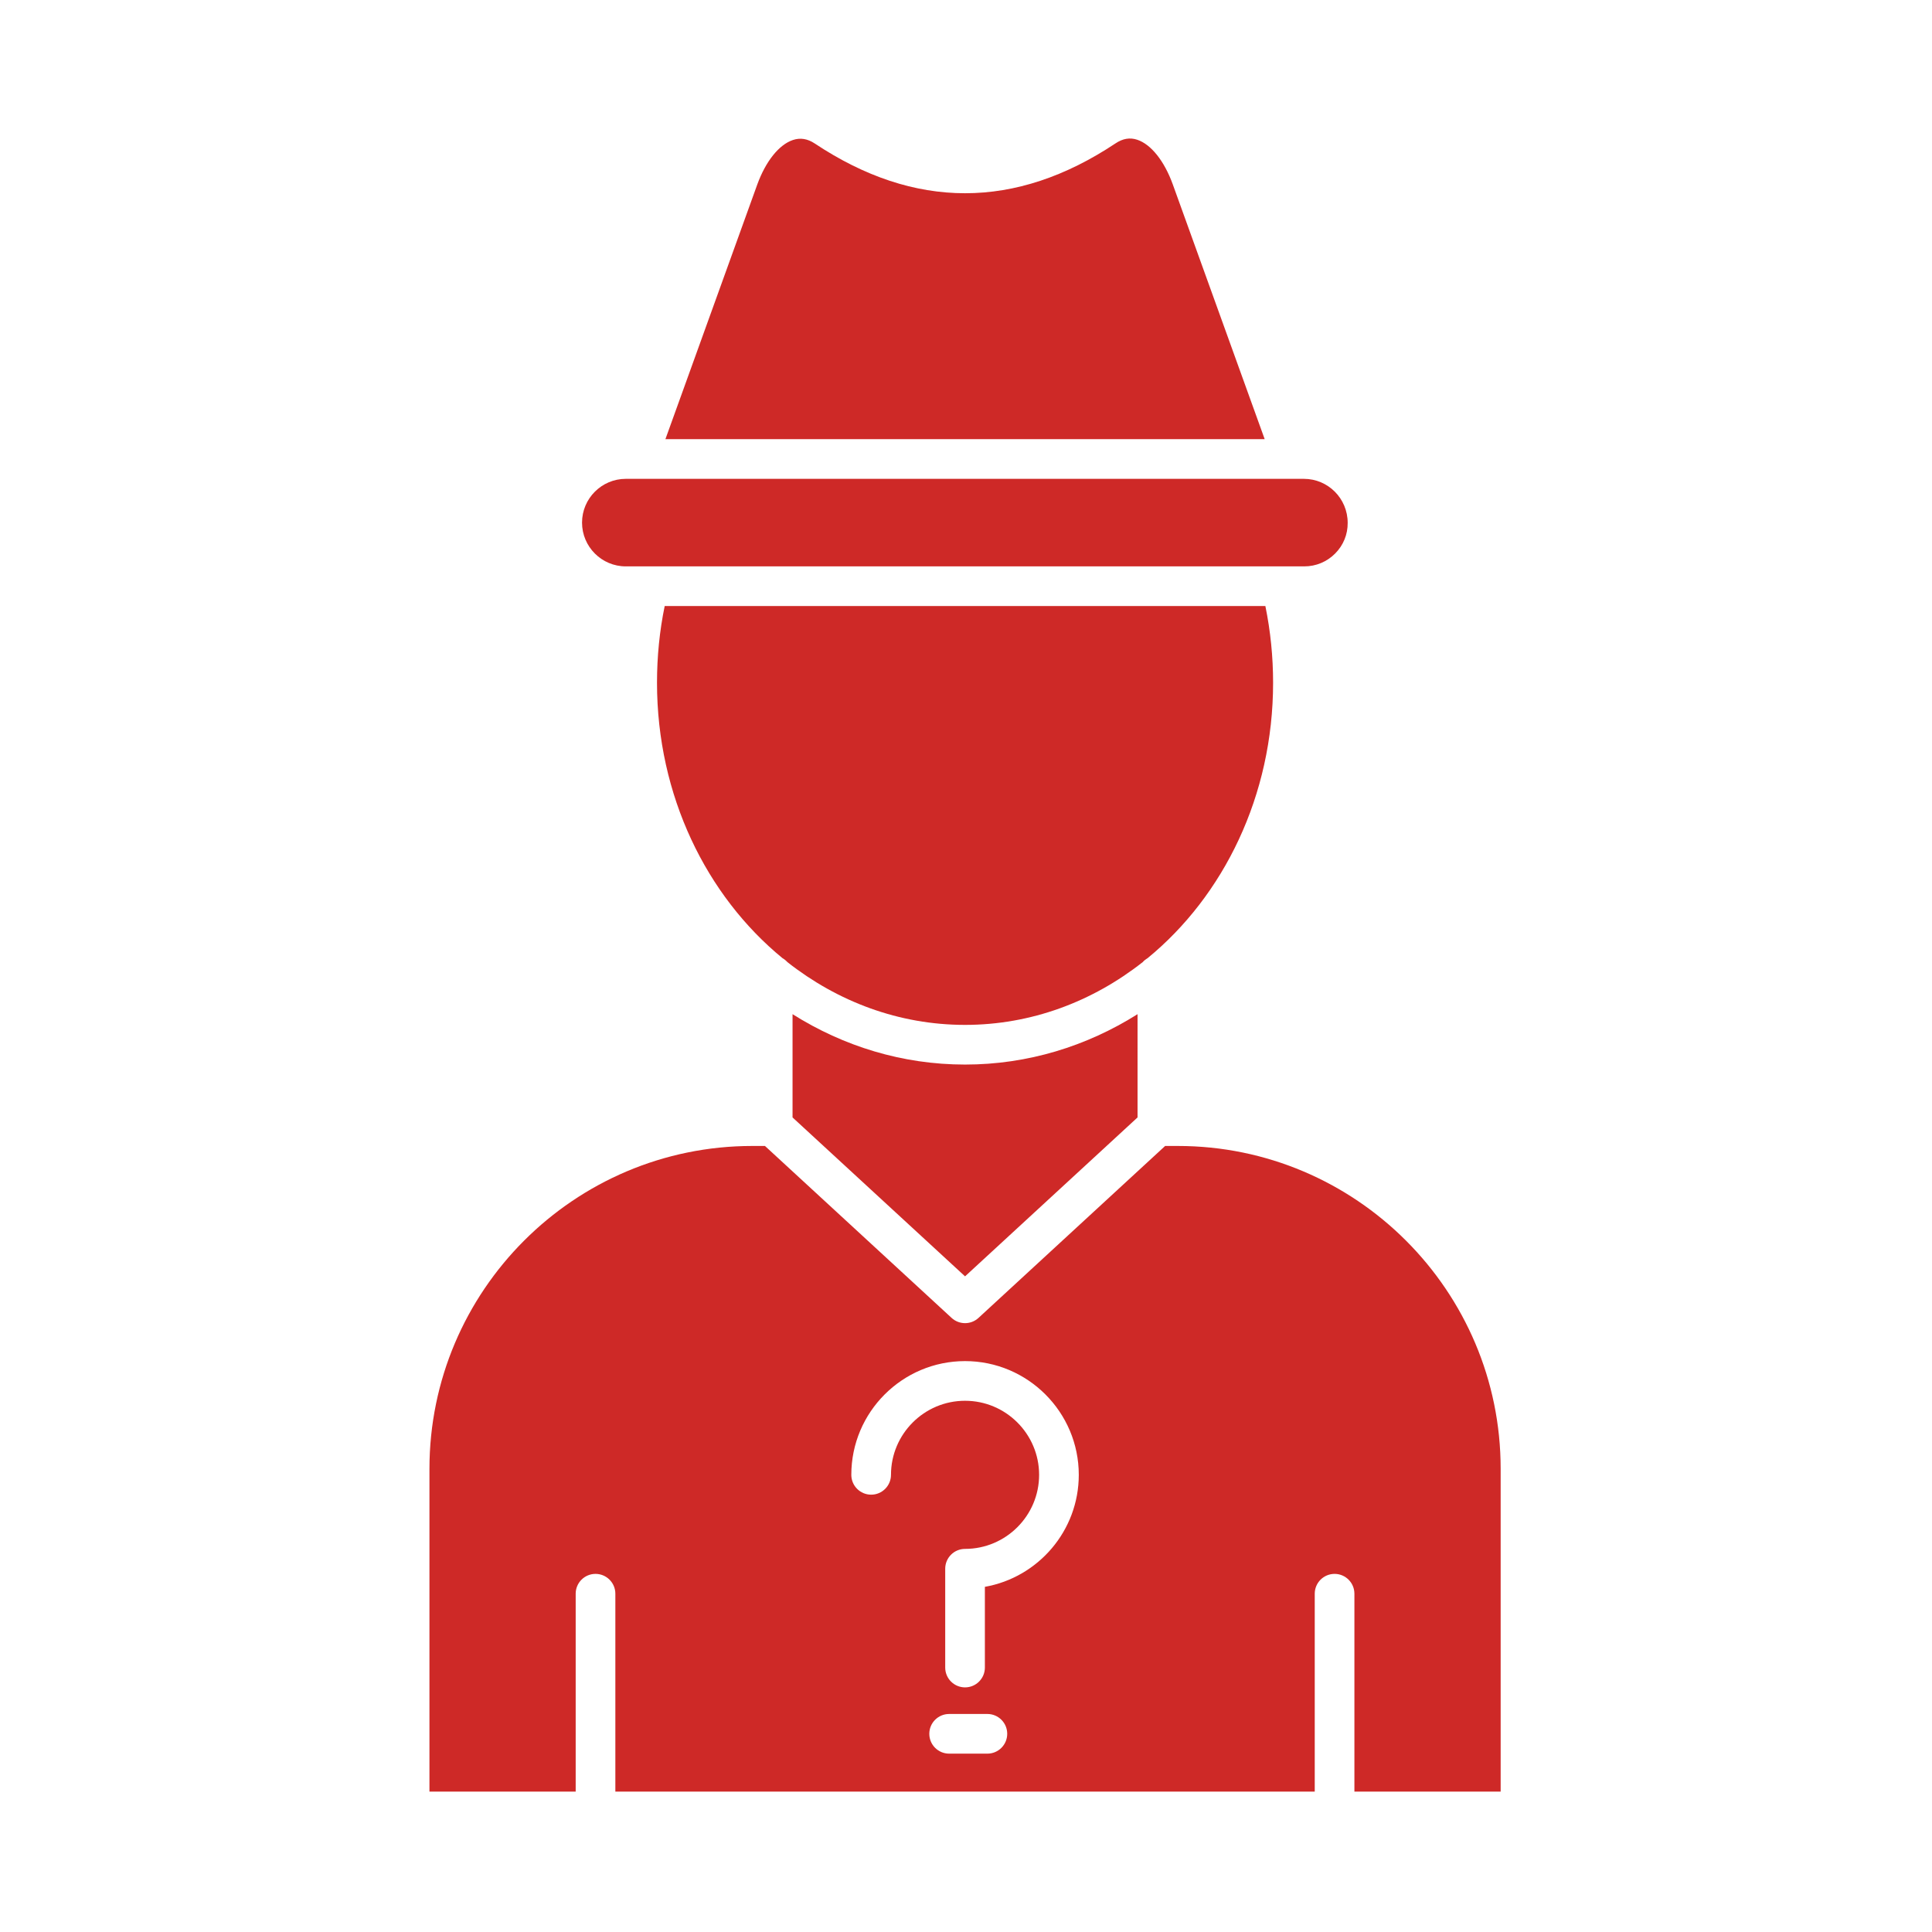 <?xml version="1.0" encoding="UTF-8"?> <svg xmlns="http://www.w3.org/2000/svg" width="656" height="656" viewBox="0 0 656 656" fill="none"> <path fill-rule="evenodd" clip-rule="evenodd" d="M257.13 62.638L225.936 149.119L429.417 149.117L398.219 62.621C395.345 54.658 390.82 48.984 386.115 47.442C383.632 46.625 381.217 47.039 378.737 48.703C344.849 71.248 310.504 71.249 276.638 48.716C274.178 47.096 271.753 46.703 269.248 47.531C264.533 49.09 260.001 54.74 257.13 62.638Z" fill="#CE2927"></path> <path fill-rule="evenodd" clip-rule="evenodd" d="M212.489 162.588C204.295 162.588 197.627 169.257 197.627 177.451C197.627 185.645 204.295 192.313 212.489 192.313H220.279H220.35L442.863 192.312C446.836 192.312 450.569 190.751 453.376 187.914C456.14 185.119 457.64 181.429 457.598 177.524C457.598 169.257 450.929 162.589 442.735 162.589H439.151L439.008 162.59L438.865 162.589L216.542 162.588C216.417 162.591 216.292 162.591 216.167 162.588H212.489Z" fill="#CE2927"></path> <path fill-rule="evenodd" clip-rule="evenodd" d="M223.082 231.832C223.082 270.15 239.878 304.189 265.719 325.36C266.334 325.714 266.889 326.162 267.362 326.685C284.418 340.102 305.233 347.996 327.677 347.996C350.12 347.996 370.933 340.103 387.988 326.688C388.463 326.163 389.019 325.714 389.636 325.359C415.477 304.188 432.272 270.15 432.272 231.832C432.272 222.99 431.39 214.253 429.648 205.782H225.694C223.96 214.167 223.082 222.907 223.082 231.832Z" fill="#CE2927"></path> <path fill-rule="evenodd" clip-rule="evenodd" d="M395.614 389.106L332.239 447.489C330.951 448.675 329.314 449.271 327.677 449.269C326.04 449.269 324.401 448.677 323.113 447.489L259.739 389.106H255.427C194.989 389.106 145.818 438.277 145.818 498.716V608.323H195.47L195.47 541.138C195.47 537.418 198.485 534.404 202.205 534.404C205.924 534.403 208.94 537.419 208.94 541.14L208.94 608.323H446.413V541.138C446.413 537.418 449.428 534.404 453.147 534.404C456.867 534.403 459.882 537.419 459.882 541.14L459.883 608.323H509.54V498.715C509.54 438.275 460.364 389.106 399.926 389.106H395.614ZM335.261 581.97C338.982 581.97 341.996 584.986 341.996 588.705C341.996 592.423 338.981 595.44 335.261 595.44H322.276C318.557 595.44 315.541 592.425 315.541 588.705C315.541 584.985 318.557 581.971 322.276 581.971L335.261 581.97ZM334.41 538.802V566.208C334.41 569.925 331.396 572.942 327.677 572.941C323.957 572.941 320.942 569.928 320.942 566.208V532.653C320.942 528.933 323.957 525.919 327.677 525.919C341.542 525.918 352.823 514.639 352.823 500.772C352.824 486.904 341.542 475.625 327.677 475.625C313.81 475.623 302.53 486.906 302.53 500.772C302.53 504.49 299.514 507.507 295.794 507.507C292.075 507.507 289.059 504.492 289.059 500.772C289.059 479.478 306.382 462.155 327.677 462.155C348.97 462.153 366.294 479.479 366.294 500.772C366.294 519.767 352.506 535.606 334.41 538.802Z" fill="#CE2927"></path> <path fill-rule="evenodd" clip-rule="evenodd" d="M269.104 344.357V379.418L327.677 433.376L386.248 379.418L386.249 344.358C368.977 355.238 348.977 361.466 327.677 361.466C306.376 361.466 286.375 355.24 269.104 344.357Z" fill="#CE2927"></path> </svg> 
